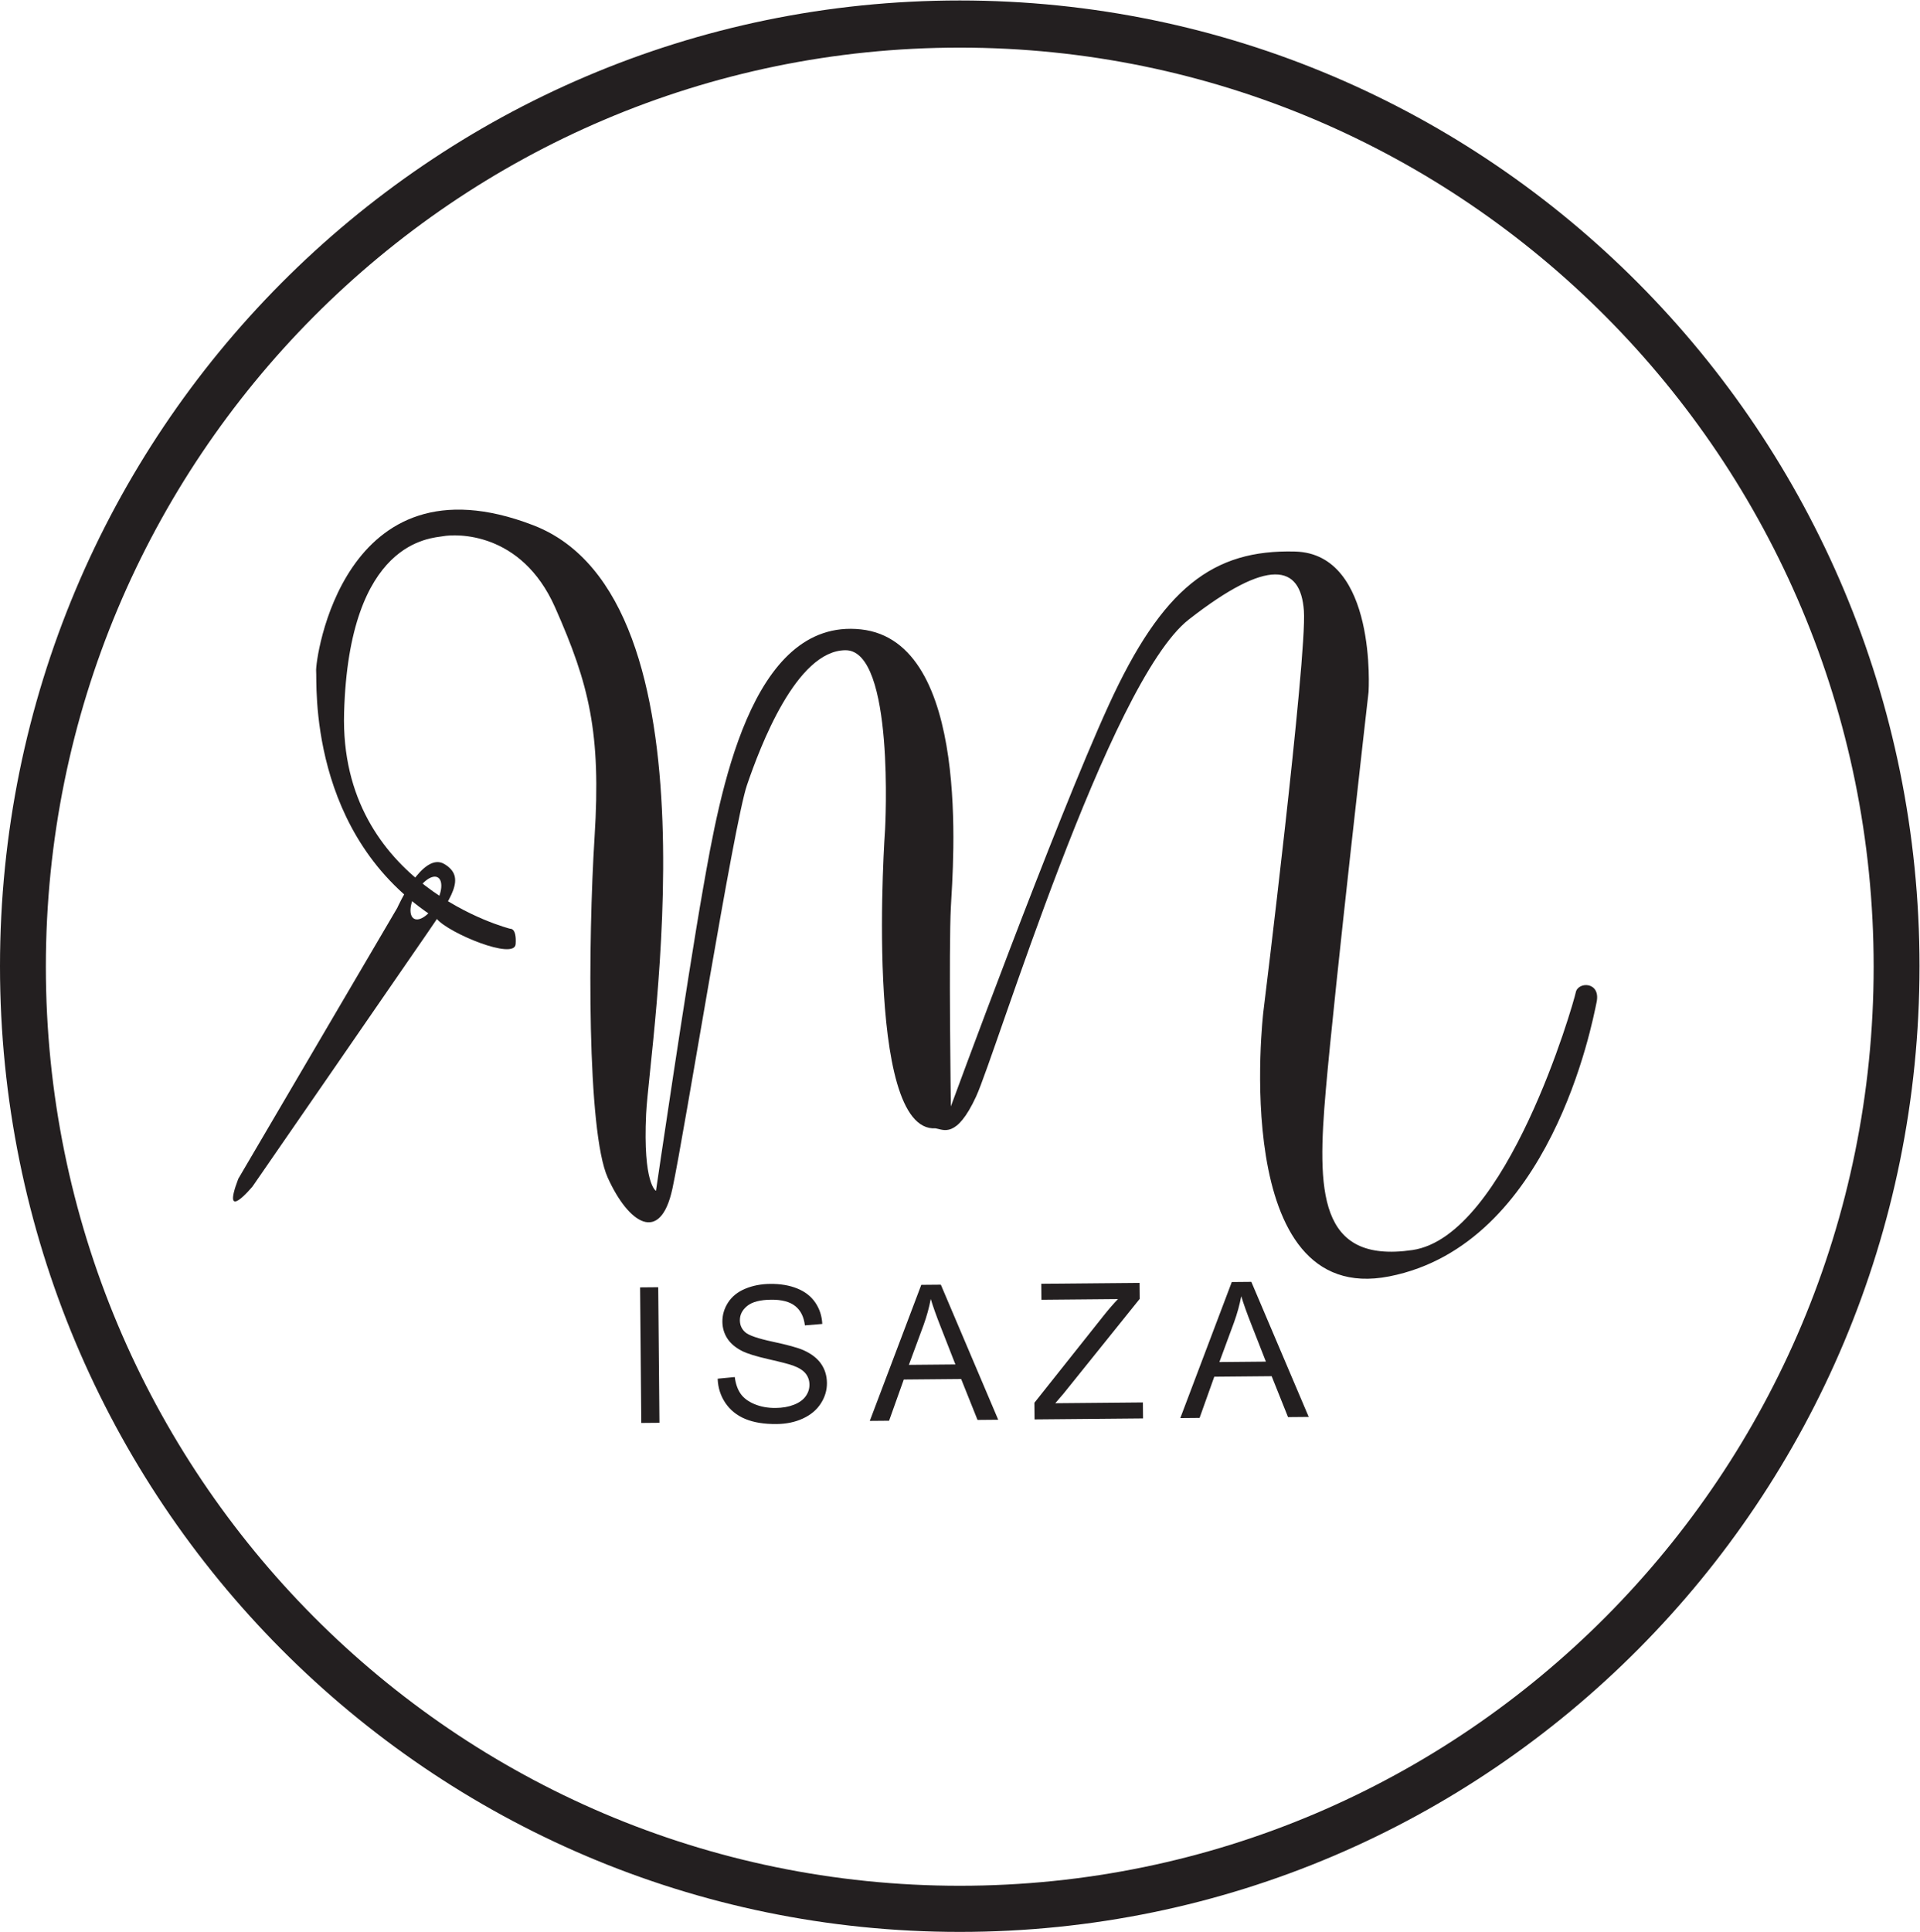 <?xml version="1.0" encoding="UTF-8" standalone="no"?>
<!-- Created with Inkscape (http://www.inkscape.org/) -->

<svg
   version="1.1"
   id="svg2"
   width="1126.973"
   height="1133.68"
   viewBox="0 0 1126.973 1133.68"
   sodipodi:docname="Logo Misaza2.eps"
   xmlns:inkscape="http://www.inkscape.org/namespaces/inkscape"
   xmlns:sodipodi="http://sodipodi.sourceforge.net/DTD/sodipodi-0.dtd"
   xmlns="http://www.w3.org/2000/svg"
   xmlns:svg="http://www.w3.org/2000/svg">
  <defs
     id="defs6" />
  <sodipodi:namedview
     id="namedview4"
     pagecolor="#ffffff"
     bordercolor="#000000"
     borderopacity="0.25"
     inkscape:showpageshadow="2"
     inkscape:pageopacity="0.0"
     inkscape:pagecheckerboard="0"
     inkscape:deskcolor="#d1d1d1" />
  <g
     id="g8"
     inkscape:groupmode="layer"
     inkscape:label="ink_ext_XXXXXX"
     transform="matrix(1.333,0,0,-1.333,0,1133.68)">
    <g
       id="g10"
       transform="scale(0.1)">
      <path
         d="m 2246.47,4416.11 c 0,0 -753.04,188.26 -731.33,950.99 21.71,762.72 383.76,767.55 436.86,777.2 53.1,9.66 342.74,24.14 492.39,-313.77 149.65,-337.92 202.75,-550.33 173.79,-1008.93 -28.97,-458.59 -33.79,-1298.56 57.93,-1501.3 91.71,-202.75 231.71,-294.47 284.81,-48.28 53.1,246.2 270.33,1607.51 328.26,1776.47 57.93,168.96 217.23,593.77 434.46,593.77 217.24,0 173.79,-786.86 173.79,-786.86 0,0 -96.55,-1337.18 222.05,-1317.87 33.8,-4.83 91.73,-48.27 178.62,139.99 86.89,188.27 584.11,1824.74 936.51,2099.9 352.39,275.16 492.39,241.37 506.87,38.62 14.48,-202.75 -178.61,-1766.81 -178.61,-1766.81 0,0 -154.48,-1303.39 555.14,-1163.39 709.62,139.99 893.06,1115.11 912.38,1206.83 19.3,91.72 -82.07,91.72 -91.72,43.45 -9.66,-48.27 -303.71,-1073.58 -719.28,-1134.43 -415.58,-60.84 -419.98,260.68 -381.37,704.79 38.63,444.12 188.28,1752.34 188.28,1752.34 0,0 38.61,608.24 -323.44,617.9 -362.05,9.65 -584.11,-159.31 -820.65,-675.83 -236.54,-516.53 -695.22,-1766.81 -695.22,-1766.81 0,0 -9.73,693.04 0,877.53 9.74,184.49 91.8,1169.27 -395.76,1222.37 -487.57,53.1 -622.73,-728.93 -695.14,-1139.26 -72.42,-410.33 -207.58,-1332.35 -207.58,-1332.35 0,0 -57.93,28.97 -43.44,337.91 14.47,308.96 342.73,2268.86 -497.23,2592.3 -839.96,323.43 -960.64,-598.6 -955.81,-642.05 4.83,-43.44 -41.96,-729.86 531.75,-1091.45 52.36,-62.28 342,-182.96 346.83,-110.56 4.83,72.42 -24.14,67.59 -24.14,67.59"
         style="fill:#231f20;fill-opacity:1;fill-rule:nonzero;stroke:none"
         id="path12" />
      <path
         d="m 1832.28,4576.22 c -28.94,-50.12 -33.1,-101.9 -9.3,-115.64 23.81,-13.75 66.57,15.75 95.51,65.87 28.94,50.13 33.1,101.91 9.3,115.65 -23.81,13.74 -66.57,-15.75 -95.51,-65.88 z m -783,-1260.75 699.97,1192.36 c 0,0 111.03,251.02 207.58,193.09 96.55,-57.92 33.79,-144.82 -82.07,-313.78 -115.85,-168.95 -762.72,-1105.46 -762.72,-1105.46 0,0 -139.993,-168.96 -62.76,33.79"
         style="fill:#231f20;fill-opacity:1;fill-rule:nonzero;stroke:none"
         id="path14" />
      <path
         d="m 2823.82,2240.55 -5.38,596.84 79.96,0.7 5.38,-596.84 -79.96,-0.7"
         style="fill:#231f20;fill-opacity:1;fill-rule:nonzero;stroke:none"
         id="path16" />
      <path
         d="m 3160.13,2435.36 75.36,7.19 c 3.83,-29.86 12.36,-54.24 25.59,-73.27 13.22,-19.02 33.62,-34.33 61.23,-45.87 27.55,-11.55 58.52,-17.2 92.89,-16.88 30.49,0.27 57.37,5.01 80.64,14.18 23.28,9.14 40.56,21.59 51.81,37.32 11.25,15.69 16.81,32.77 16.63,51.24 -0.16,18.74 -5.81,35.03 -16.9,48.9 -11.14,13.89 -29.35,25.46 -54.74,34.74 -16.29,6.1 -52.19,15.47 -107.84,28.14 -55.62,12.67 -94.62,24.73 -116.98,36.16 -28.97,14.68 -50.66,33.01 -65,55.01 -14.33,21.99 -21.64,46.69 -21.89,74.12 -0.27,30.12 8.15,58.37 25.21,84.7 17.08,26.34 42.17,46.46 75.31,60.34 33.1,13.86 70.01,21.01 110.66,21.37 44.8,0.41 84.36,-6.39 118.7,-20.33 34.35,-13.95 60.84,-34.66 79.49,-62.2 18.67,-27.49 28.83,-58.78 30.53,-93.78 l -76.6,-6.36 c -4.47,37.67 -18.7,66.02 -42.6,85.1 -23.96,19.06 -59.14,28.36 -105.58,27.95 -48.36,-0.43 -83.52,-9.48 -105.48,-27.19 -21.96,-17.73 -32.82,-38.91 -32.6,-63.62 0.18,-21.43 8.17,-39.01 23.96,-52.71 15.51,-13.72 55.82,-27.54 120.95,-41.47 65.08,-13.93 109.82,-26.23 134.09,-36.86 35.3,-15.68 61.45,-35.73 78.44,-60.14 16.97,-24.4 25.59,-52.65 25.89,-84.68 0.26,-31.74 -8.65,-61.75 -26.8,-90.02 -18.15,-28.24 -44.41,-50.35 -78.73,-66.26 -34.35,-15.91 -73.09,-24.06 -116.24,-24.47 -54.67,-0.48 -100.56,6.96 -137.67,22.38 -37.09,15.41 -66.29,38.84 -87.61,70.26 -21.27,31.44 -32.69,67.11 -34.12,107.01"
         style="fill:#231f20;fill-opacity:1;fill-rule:nonzero;stroke:none"
         id="path18" />
      <path
         d="m 4002.14,2496.29 204.81,1.83 -64.51,164.72 c -19.69,50.04 -34.37,91.16 -43.99,123.38 -7.34,-38.34 -17.85,-76.45 -31.52,-114.31 z m -172.13,-246.67 226.68,598.93 86.13,0.77 252.66,-594.62 -91.1,-0.82 -72.11,180.14 -252.62,-2.27 -64.74,-181.39 -84.9,-0.74"
         style="fill:#231f20;fill-opacity:1;fill-rule:nonzero;stroke:none"
         id="path20" />
      <path
         d="m 4555.48,2256.15 -0.66,73.29 306.07,385.07 c 21.72,27.33 42.41,51.13 62.01,71.42 l -337.14,-3.05 -0.64,70.44 432.76,3.89 0.63,-70.42 -335.46,-417.1 -36.29,-42.27 385.76,3.48 0.63,-70.44 -477.67,-4.31"
         style="fill:#231f20;fill-opacity:1;fill-rule:nonzero;stroke:none"
         id="path22" />
      <path
         d="m 5369.37,2508.63 204.85,1.84 -64.54,164.7 c -19.69,50.02 -34.37,91.18 -43.99,123.38 -7.34,-38.33 -17.85,-76.46 -31.52,-114.3 z m -172.1,-246.7 226.66,598.94 86.13,0.8 252.69,-594.63 -91.1,-0.82 -72.11,180.14 -252.65,-2.29 -64.72,-181.37 -84.9,-0.77"
         style="fill:#231f20;fill-opacity:1;fill-rule:nonzero;stroke:none"
         id="path24" />
      <path
         d="M 4226.12,8295.11 C 2003.61,8295.11 201.918,6483.65 201.918,4249.1 201.918,2014.57 2003.61,203.109 4226.12,203.109 c 2222.52,0 4024.22,1811.461 4024.22,4045.991 0,2234.55 -1801.7,4046.01 -4024.22,4046.01 z M 8452.25,4251.31 C 8452.25,1903.38 6560.15,0 4226.12,0 1892.1,0 0,1903.38 0,4251.31 c 0,2347.94 1892.1,4251.32 4226.12,4251.32 2334.03,0 4226.13,-1903.38 4226.13,-4251.32"
         style="fill:#231f20;fill-opacity:1;fill-rule:nonzero;stroke:none"
         id="path26" />
    </g>
  </g>
</svg>
